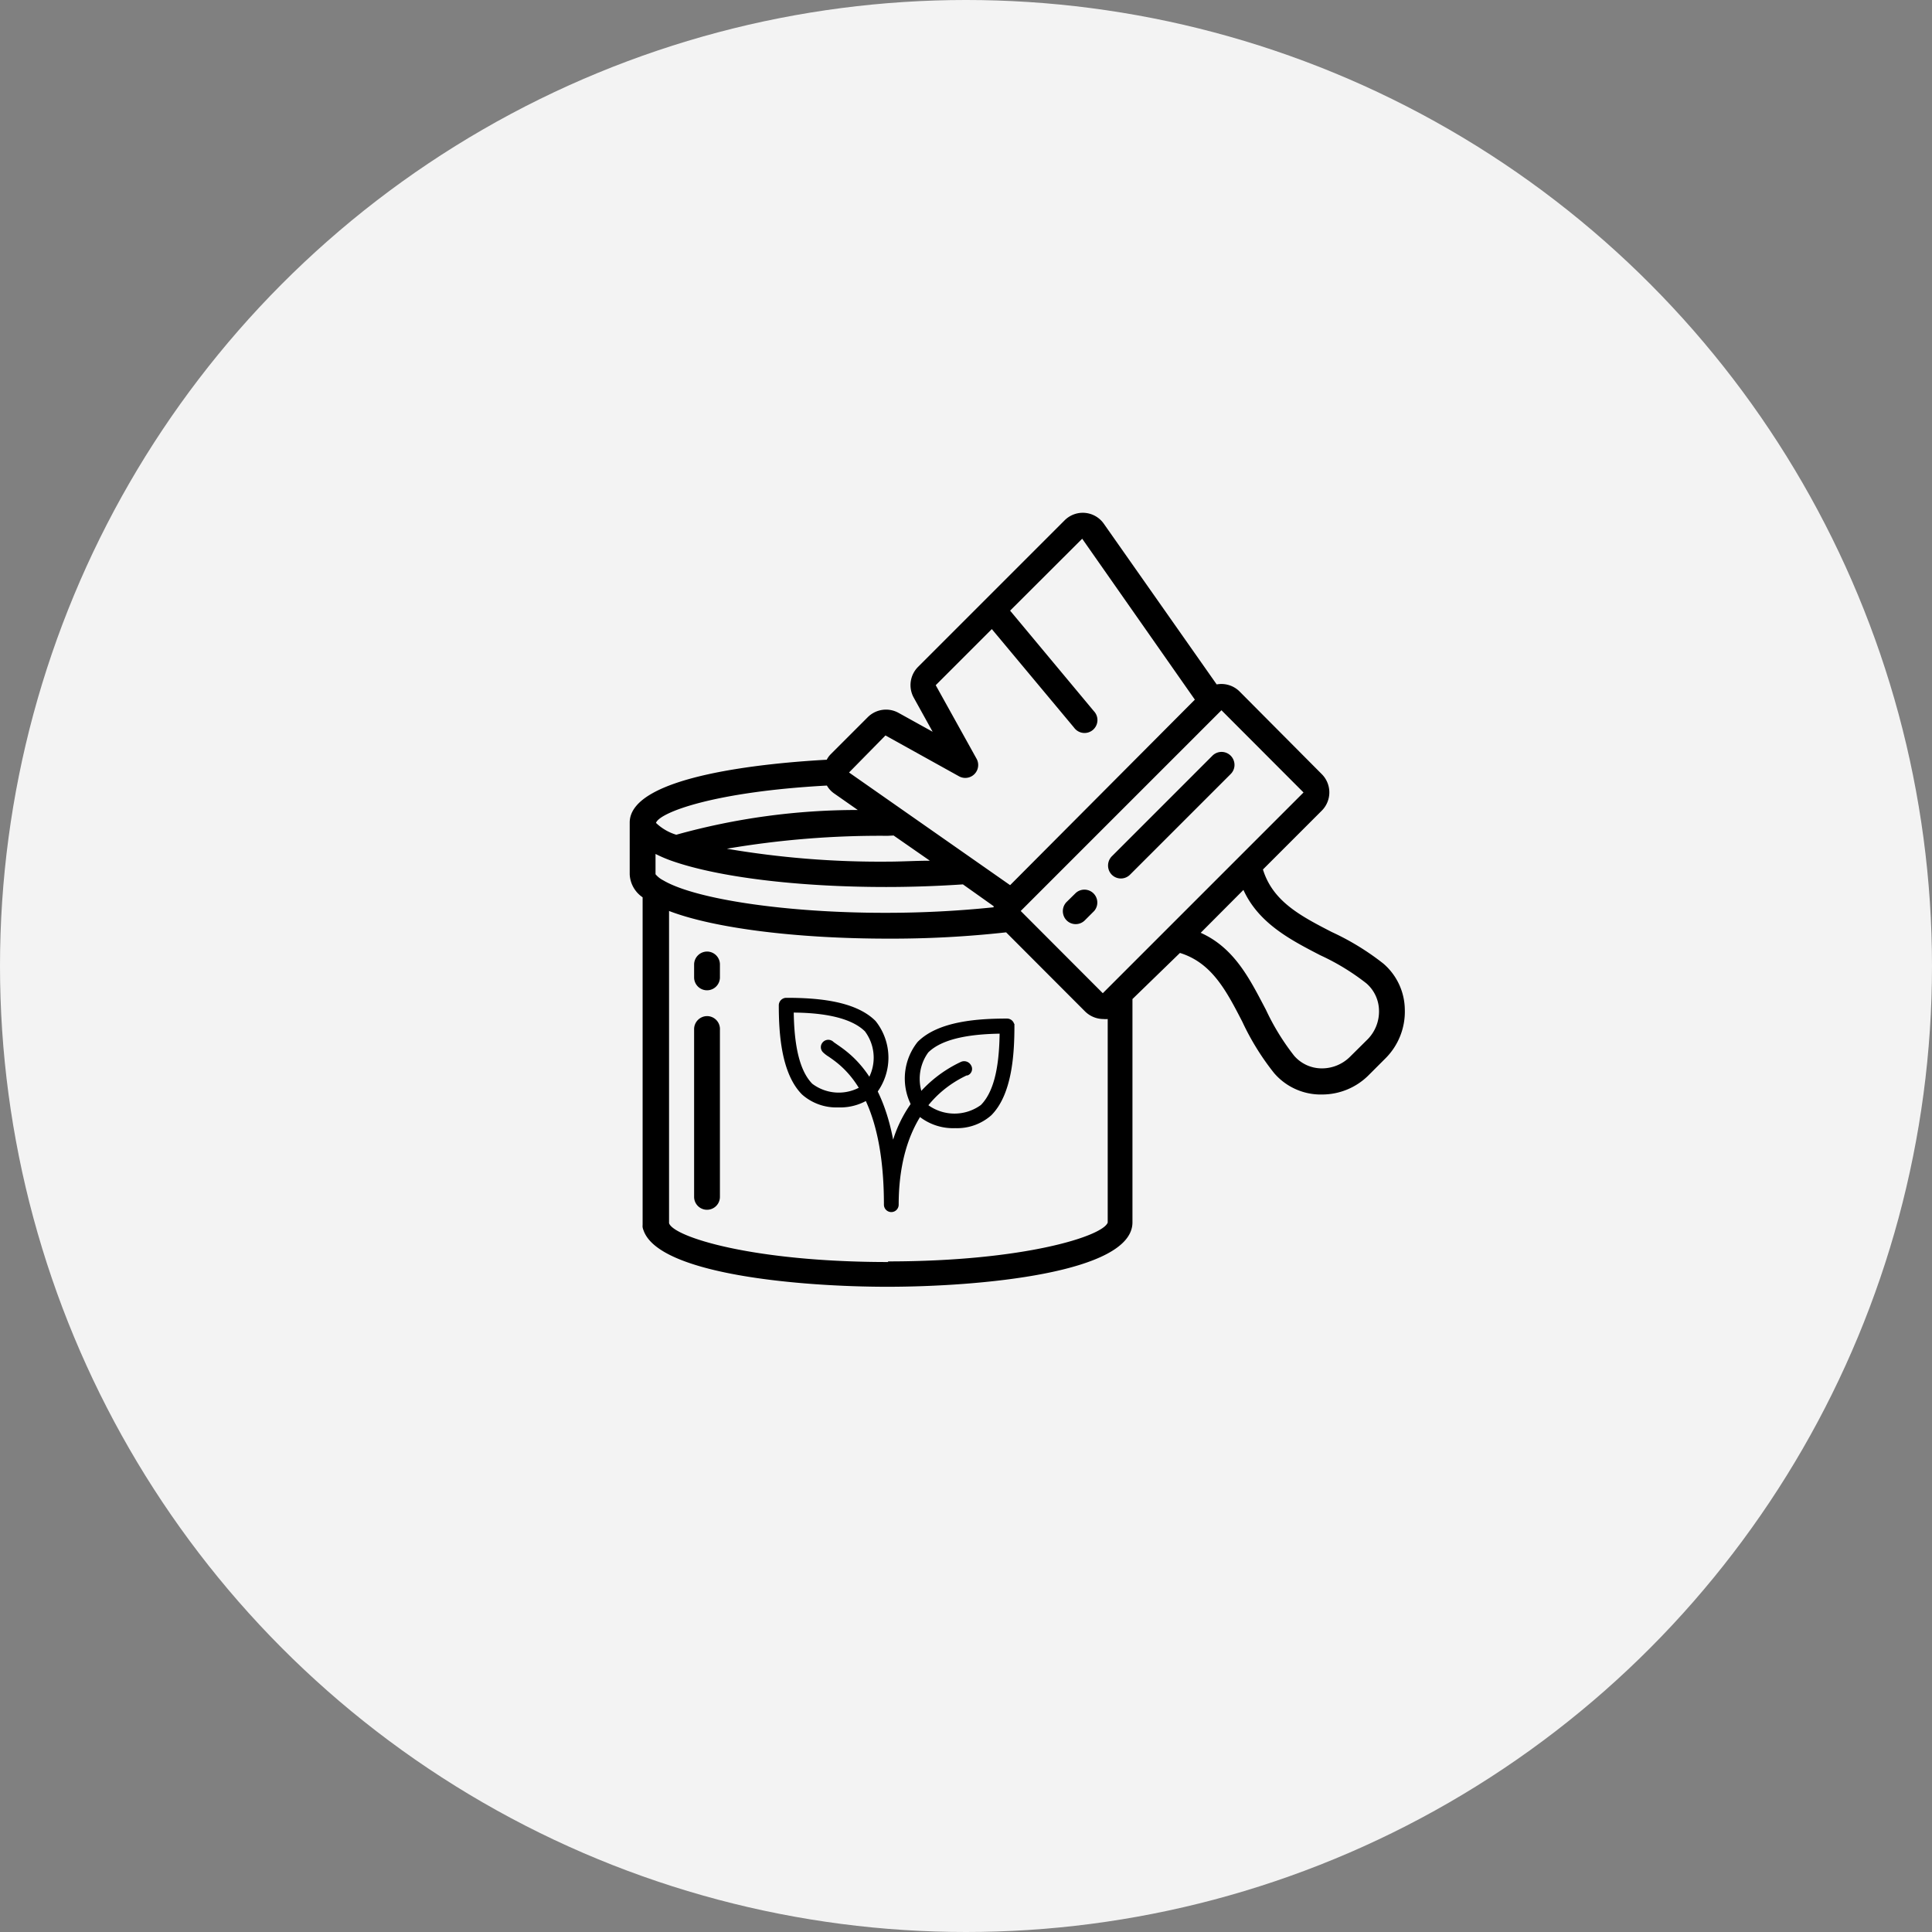 <?xml version="1.0" encoding="UTF-8"?>
<svg xmlns="http://www.w3.org/2000/svg" viewBox="0 0 125.7 125.7">
  <rect x="0" y="0" width="125.7" height="125.7" fill="#808080" stroke="none"/>
  <defs>
    <style>.cls-1{fill:#f3f3f3;}.cls-2{stroke:#000;stroke-miterlimit:10;stroke-width:0.28px;}</style>
  </defs>
  <title>アセット 6</title>
  <g id="レイヤー_2" data-name="レイヤー 2">
    <g id="レイアウト">
      <circle class="cls-1" cx="62.85" cy="62.85" r="62.85"></circle>
      <path d="M46,61.91a.85.85,0,0,0-.84.84v.84a.84.84,0,0,0,1.68,0v-.84A.84.84,0,0,0,46,61.91Z"></path>
      <path d="M46,66.11a.85.85,0,0,0-.84.84V77.87a.84.84,0,0,0,1.68,0V67A.84.84,0,0,0,46,66.11Z"></path>
      <path d="M86.65,60.64c-2.06-1.06-3.84-2-4.48-4.07L86,52.74a1.68,1.68,0,0,0,0-2.37L80.66,45a1.68,1.68,0,0,0-1.5-.47L71.82,34.08a1.67,1.67,0,0,0-2.56-.22l-9.53,9.53a1.68,1.68,0,0,0-.28,2l1.23,2.22-2.22-1.23a1.68,1.68,0,0,0-2,.28l-2.41,2.41a1.38,1.38,0,0,0-.26.36c-3.66.2-12.82,1-12.82,4.09v3.36a1.91,1.91,0,0,0,.84,1.5V79.7a.59.59,0,0,0,0,.14v0a.83.83,0,0,0,.06.21c1,2.88,10.26,3.67,15.86,3.67,5.92,0,15.95-.88,15.95-4.19V65L76.77,62c2.06.64,3,2.42,4.06,4.48a16.62,16.62,0,0,0,2.06,3.33,4,4,0,0,0,2.93,1.4H86A4.28,4.28,0,0,0,89,70l1.16-1.16a4.29,4.29,0,0,0,1.24-3.16A4,4,0,0,0,90,62.69,16.75,16.75,0,0,0,86.65,60.64Zm-1.84-9.08L71.75,64.62l-5.34-5.35L79.47,46.21ZM43.14,57.27a1.57,1.57,0,0,1-.49-.39h0V55.56a9.16,9.16,0,0,0,1,.43h0c3,1.07,8.21,1.72,14,1.72,1.67,0,3.34-.06,5-.17l2,1.42a.17.17,0,0,0,0,.07,68,68,0,0,1-7,.36C51.25,59.4,45.24,58.52,43.14,57.27Zm15-2.91L60.5,56c-.91,0-1.83.06-2.74.06a59.24,59.24,0,0,1-10.47-.84,59.24,59.24,0,0,1,10.47-.84Zm-.53-6.51,4.79,2.66a.84.84,0,0,0,1.14-1.14l-2.66-4.79,3.65-3.65,5.35,6.41a.84.84,0,1,0,1.29-1.07l-5.45-6.54,4.69-4.68,7.33,10.47L65.72,57.59,55.24,50.26ZM53.8,51.11a1.59,1.59,0,0,0,.48.52l1.53,1.07A43.84,43.84,0,0,0,44,54.31a3.26,3.26,0,0,1-1.32-.77h0C42.9,52.87,46.42,51.51,53.8,51.11Zm4,31c-8.89,0-14-1.65-14.27-2.53V59.27c2.89,1.11,8.23,1.8,14.27,1.8a67.66,67.66,0,0,0,7.66-.41l5.14,5.15a1.71,1.71,0,0,0,1.19.49,1.33,1.33,0,0,0,.28,0V79.54C71.77,80.42,66.65,82.07,57.76,82.07ZM89,67.6l-1.17,1.16a2.59,2.59,0,0,1-1.9.75,2.38,2.38,0,0,1-1.73-.82,15.38,15.38,0,0,1-1.84-3c-1-1.89-2-4-4.24-5l2.78-2.79c1,2.2,3.13,3.28,5,4.25a15,15,0,0,1,3,1.83,2.38,2.38,0,0,1,.82,1.73A2.58,2.58,0,0,1,89,67.6Z"></path>
      <path d="M70,58.09l-.6.59a.85.85,0,0,0-.22.82.83.83,0,0,0,.6.6.84.84,0,0,0,.81-.23l.6-.6A.84.84,0,0,0,70,58.09Z"></path>
      <path d="M78.87,49.18l-6.53,6.53a.86.86,0,0,0-.22.82.83.83,0,0,0,.6.6.84.84,0,0,0,.81-.23l6.53-6.53a.83.83,0,0,0,.23-.82.84.84,0,0,0-1.42-.37Z"></path>
      <path class="cls-2" d="M56.86,66.52c-1.31-1.31-3.88-1.46-5.7-1.46a.35.35,0,0,0-.35.34c0,1.82.16,4.39,1.47,5.71a3.22,3.22,0,0,0,2.25.8,3.39,3.39,0,0,0,2.33-.8A3.68,3.68,0,0,0,56.86,66.52Zm-.48,4.1a3,3,0,0,1-3.62,0c-1.06-1.06-1.24-3.21-1.26-4.88,1.66,0,3.82.21,4.88,1.27A3,3,0,0,1,56.38,70.62Z"></path>
      <path class="cls-2" d="M65.52,66.41c-1.82,0-4.39.15-5.71,1.47a3.67,3.67,0,0,0,0,4.58,3.41,3.41,0,0,0,2.34.8,3.22,3.22,0,0,0,2.25-.8c1.31-1.32,1.46-3.89,1.46-5.71A.34.34,0,0,0,65.52,66.41ZM63.91,72a3.06,3.06,0,0,1-3.62,0,3.06,3.06,0,0,1,0-3.62c1.07-1.06,3.22-1.25,4.89-1.27C65.16,68.76,65,70.91,63.91,72Z"></path>
      <path class="cls-2" d="M63.05,69.37a.37.37,0,0,0-.48-.15,8.17,8.17,0,0,0-4.49,5.58c-.72-4.69-2.82-6.12-3.7-6.73a1.85,1.85,0,0,1-.25-.18.34.34,0,0,0-.48,0,.33.33,0,0,0,0,.48,1.94,1.94,0,0,0,.34.26c1,.69,3.66,2.51,3.66,9.75a.34.34,0,0,0,.68,0c0-2.93.79-6.79,4.53-8.55l.06,0A.31.31,0,0,0,63.05,69.37Z"></path>
    </g>
  </g>
</svg>
